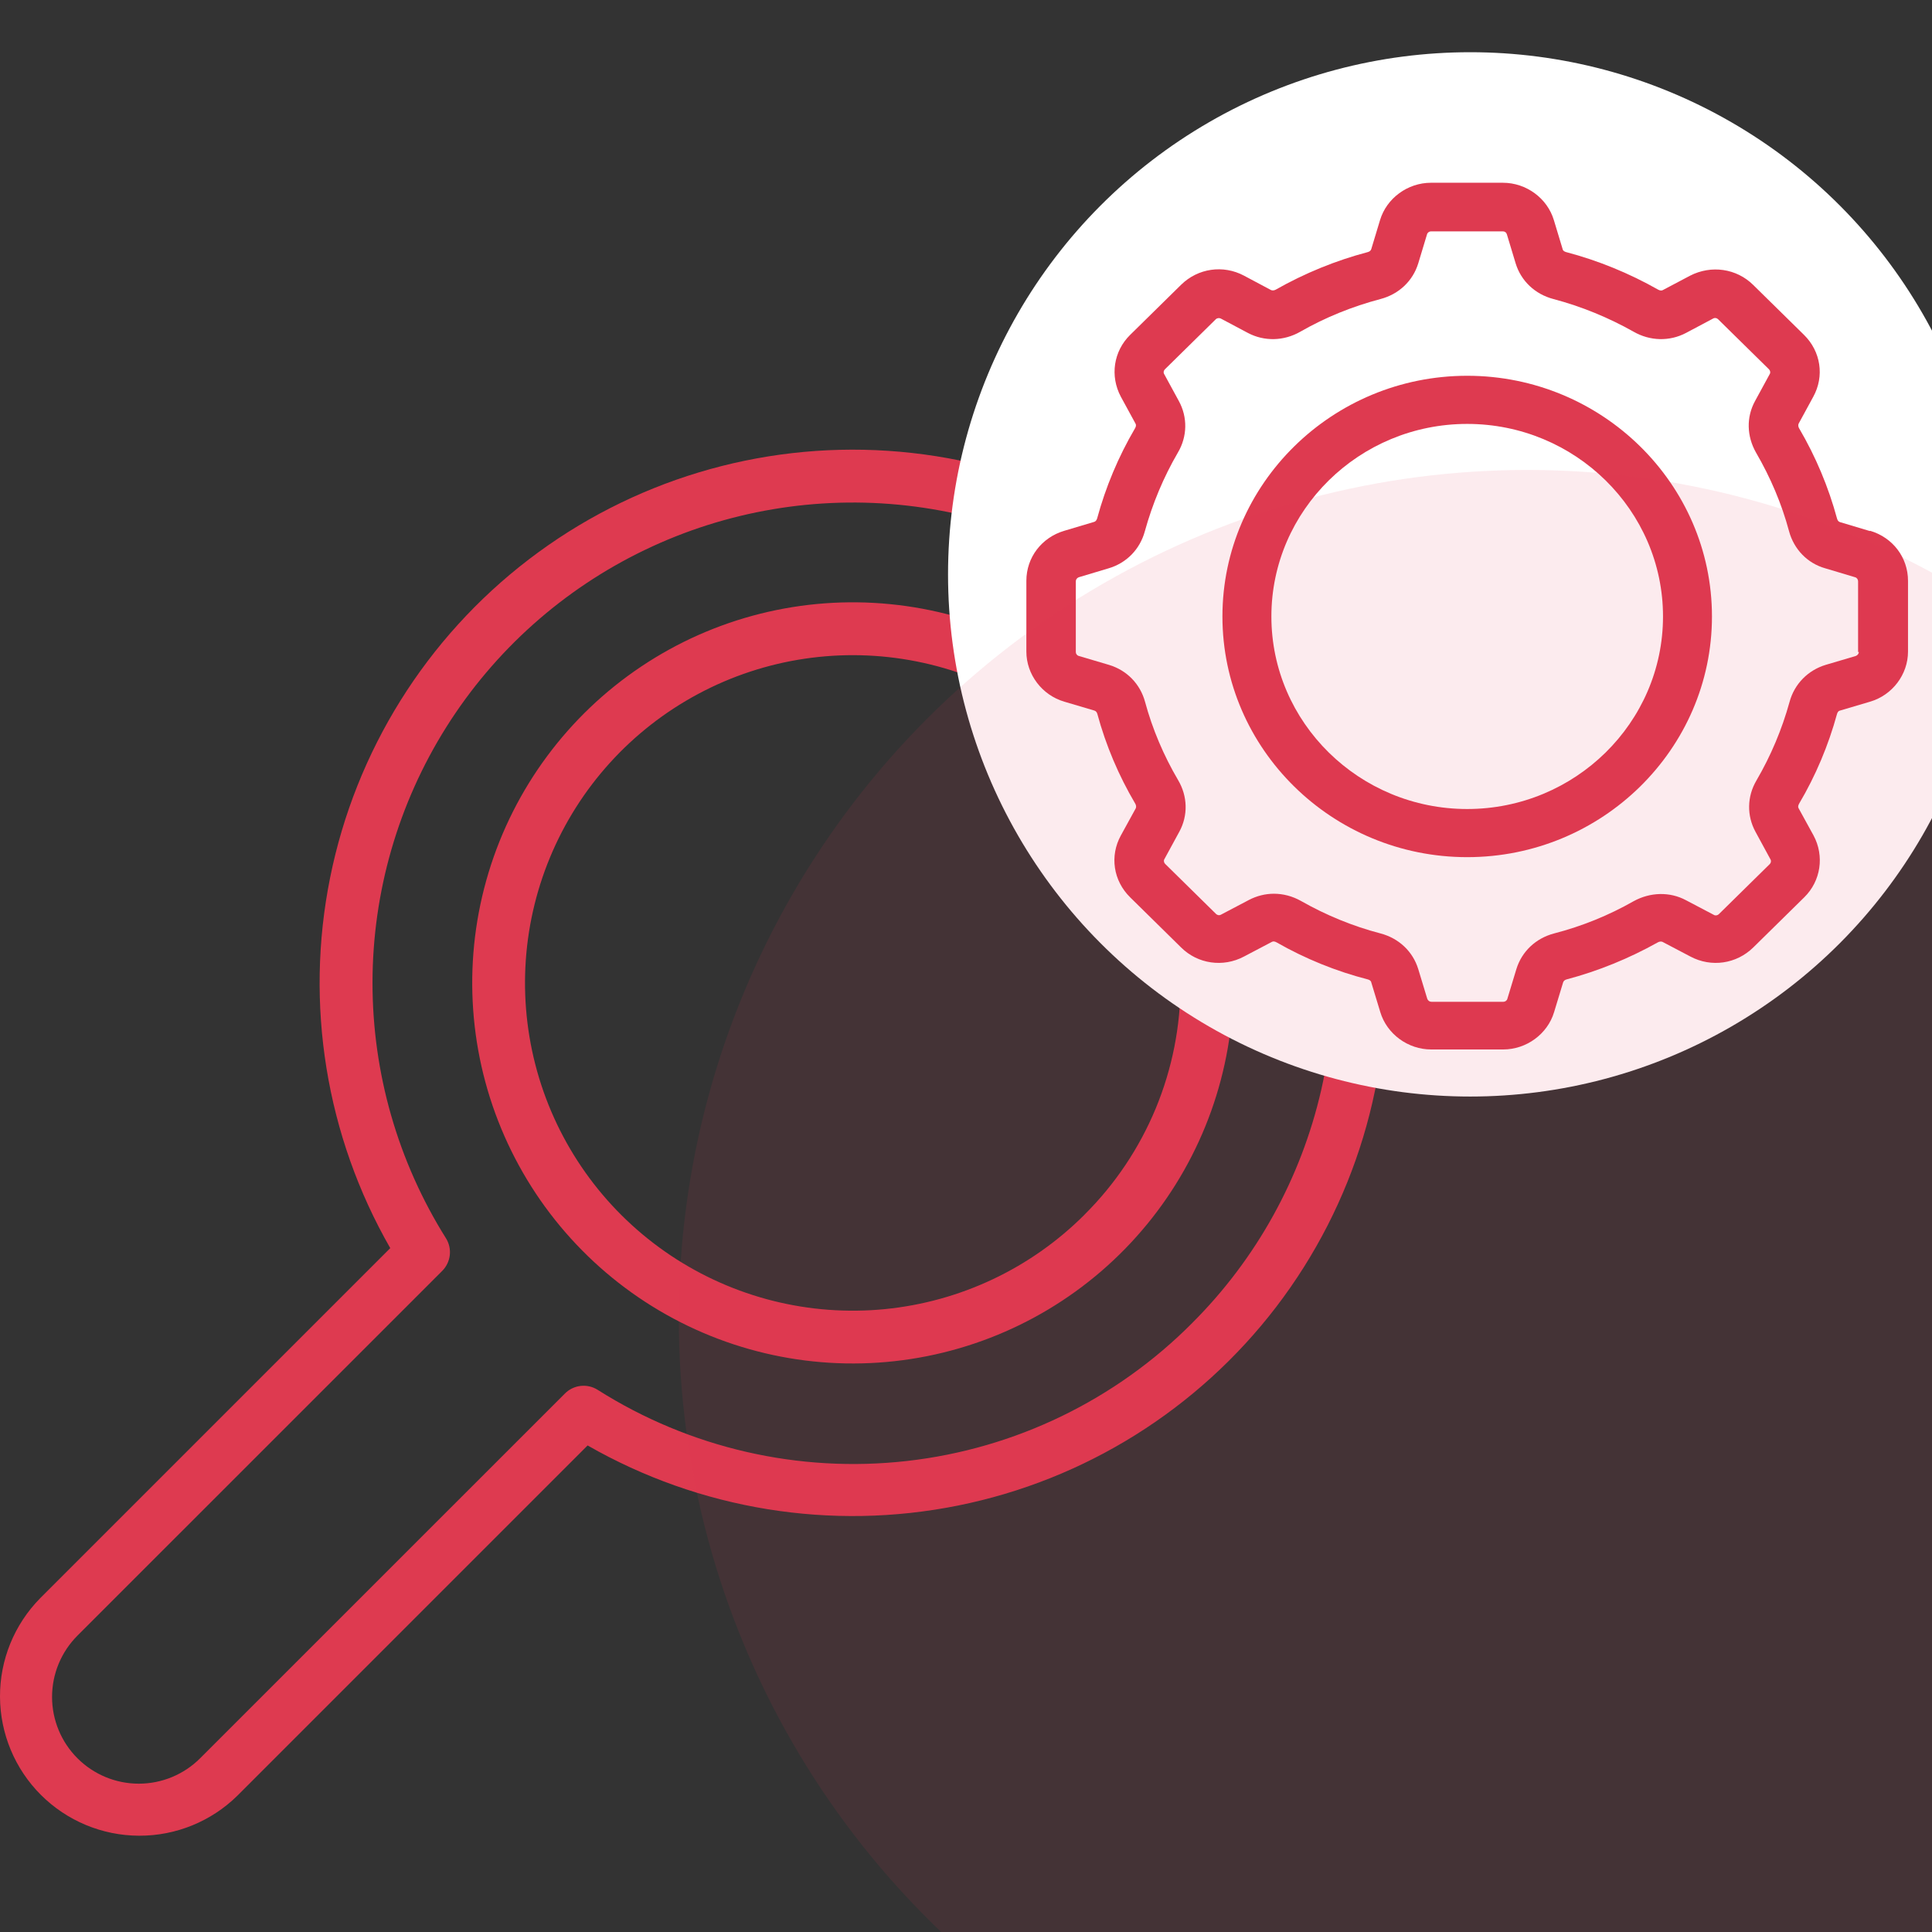 <svg xmlns="http://www.w3.org/2000/svg" fill="none" viewBox="0 0 74 74" height="74" width="74">
<rect x="0" y="0" width="74" height="74" fill="#333333" stroke="none"/>
<g clip-path="url(#clip0_16_8814)">
<path fill="#DE3A50" d="M42.973 27.339C40.588 24.954 37.45 23.47 34.094 23.14C30.738 22.809 27.37 23.652 24.566 25.526C21.762 27.399 19.694 30.188 18.715 33.415C17.736 36.642 17.906 40.109 19.197 43.225C20.488 46.341 22.819 48.913 25.793 50.503C28.767 52.093 32.201 52.602 35.508 51.944C38.816 51.286 41.794 49.502 43.933 46.895C46.073 44.288 47.242 41.02 47.242 37.647C47.24 33.781 45.705 30.074 42.973 27.339ZM41.542 46.523C39.489 48.578 36.786 49.856 33.896 50.142C31.006 50.427 28.106 49.701 25.69 48.088C23.275 46.475 21.494 44.074 20.65 41.295C19.807 38.515 19.953 35.53 21.064 32.846C22.175 30.162 24.182 27.947 26.744 26.578C29.305 25.208 32.262 24.769 35.111 25.335C37.959 25.901 40.524 27.438 42.367 29.683C44.209 31.928 45.217 34.742 45.217 37.647C45.222 39.296 44.899 40.93 44.268 42.454C43.637 43.977 42.709 45.361 41.54 46.523"></path>
<path fill="#DE3A50" d="M47.108 23.205C43.608 19.705 38.956 17.595 34.017 17.268C29.078 16.94 24.188 18.418 20.257 21.425C16.326 24.432 13.62 28.765 12.644 33.617C11.667 38.47 12.486 43.512 14.948 47.806L1.536 61.218C0.547 62.223 -0.006 63.578 4.13849e-05 64.989C0.006 66.399 0.568 67.75 1.565 68.747C2.563 69.744 3.914 70.307 5.324 70.312C6.734 70.318 8.089 69.766 9.094 68.777L22.507 55.364C26.801 57.825 31.842 58.643 36.694 57.666C41.545 56.69 45.877 53.984 48.884 50.054C51.891 46.123 53.369 41.234 53.042 36.296C52.715 31.357 50.606 26.706 47.108 23.205ZM45.68 50.659C42.743 53.621 38.883 55.491 34.739 55.959C30.595 56.428 26.415 55.466 22.892 53.234C22.698 53.111 22.468 53.059 22.24 53.084C22.012 53.11 21.8 53.212 21.638 53.375L7.665 67.346C7.042 67.969 6.197 68.319 5.316 68.319C4.435 68.319 3.59 67.969 2.967 67.346C2.344 66.723 1.994 65.878 1.994 64.997C1.994 64.116 2.344 63.271 2.967 62.648L16.938 48.678C17.1 48.515 17.202 48.303 17.228 48.075C17.254 47.847 17.201 47.618 17.079 47.424C15.24 44.49 14.265 41.096 14.268 37.633C14.271 34.17 15.251 30.779 17.095 27.848C18.94 24.917 21.574 22.566 24.695 21.066C27.816 19.565 31.297 18.976 34.738 19.365C38.179 19.755 41.44 21.108 44.146 23.268C46.853 25.428 48.895 28.308 50.037 31.577C51.18 34.846 51.377 38.371 50.606 41.747C49.834 45.123 48.126 48.213 45.677 50.661"></path>
<circle fill="white" r="20" cy="22" cx="56.312"></circle>
<path fill="#DE3A50" d="M56.197 14.393C51.031 14.393 46.822 18.533 46.822 23.612C46.822 28.692 51.031 32.831 56.197 32.831C61.362 32.831 65.572 28.692 65.572 23.612C65.572 18.533 61.362 14.393 56.197 14.393ZM56.197 30.987C52.062 30.987 48.697 27.678 48.697 23.612C48.697 19.547 52.062 16.237 56.197 16.237C60.331 16.237 63.697 19.547 63.697 23.612C63.697 27.678 60.331 30.987 56.197 30.987Z"></path>
<path fill="#DE3A50" d="M71.619 20.34L70.475 19.998C70.419 19.98 70.381 19.934 70.362 19.86C70.034 18.652 69.547 17.491 68.909 16.403C68.872 16.339 68.872 16.274 68.891 16.228L69.453 15.195C69.884 14.412 69.744 13.462 69.097 12.826L67.147 10.909C66.509 10.282 65.544 10.144 64.737 10.558L63.688 11.112C63.641 11.139 63.575 11.13 63.509 11.093C62.403 10.466 61.212 9.978 59.984 9.655C59.919 9.637 59.862 9.6 59.853 9.544L59.516 8.429C59.263 7.59 58.456 7 57.566 7H54.809C53.919 7 53.112 7.59 52.859 8.429L52.522 9.544C52.503 9.6 52.456 9.637 52.391 9.655C51.163 9.978 49.972 10.466 48.866 11.093C48.8 11.13 48.734 11.13 48.688 11.112L47.647 10.558C46.85 10.134 45.884 10.273 45.237 10.909L43.288 12.826C42.65 13.453 42.509 14.403 42.931 15.195L43.494 16.228C43.522 16.274 43.513 16.339 43.475 16.403C42.837 17.491 42.35 18.652 42.022 19.86C42.003 19.925 41.956 19.98 41.909 19.989L40.766 20.33C39.894 20.588 39.312 21.354 39.312 22.248V24.958C39.312 25.834 39.913 26.627 40.766 26.876L41.919 27.217C41.975 27.235 42.013 27.281 42.031 27.346C42.359 28.553 42.847 29.706 43.484 30.784C43.522 30.849 43.522 30.913 43.503 30.959L42.931 32.001C42.5 32.785 42.641 33.734 43.288 34.37L45.237 36.288C45.875 36.924 46.85 37.062 47.647 36.638L48.716 36.076C48.763 36.048 48.828 36.057 48.894 36.094C49.991 36.721 51.172 37.201 52.391 37.514C52.456 37.532 52.513 37.569 52.522 37.625L52.869 38.768C53.122 39.607 53.928 40.197 54.819 40.197H57.575C58.466 40.197 59.272 39.607 59.525 38.768L59.872 37.625C59.891 37.569 59.938 37.532 60.003 37.514C61.222 37.191 62.394 36.712 63.5 36.094C63.566 36.057 63.631 36.057 63.678 36.076L64.747 36.638C65.544 37.062 66.509 36.924 67.156 36.288L69.106 34.37C69.744 33.744 69.884 32.785 69.463 32.001L68.891 30.959C68.862 30.913 68.872 30.849 68.909 30.784C69.547 29.706 70.034 28.544 70.362 27.346C70.381 27.281 70.419 27.226 70.475 27.217L71.628 26.876C72.481 26.627 73.081 25.834 73.081 24.958V22.248C73.081 21.354 72.5 20.588 71.628 20.33L71.619 20.34ZM71.197 24.967C71.197 25.041 71.15 25.096 71.084 25.124L69.931 25.465C69.256 25.668 68.731 26.193 68.544 26.885C68.253 27.936 67.831 28.941 67.278 29.89C66.912 30.508 66.903 31.245 67.241 31.863L67.812 32.914C67.85 32.978 67.831 33.052 67.784 33.098L65.834 35.016C65.787 35.062 65.703 35.08 65.647 35.043L64.578 34.481C63.959 34.149 63.209 34.168 62.572 34.518C61.616 35.062 60.594 35.477 59.525 35.753C58.822 35.938 58.288 36.445 58.081 37.118L57.734 38.261C57.716 38.325 57.65 38.371 57.584 38.371H54.828C54.753 38.371 54.697 38.325 54.669 38.261L54.322 37.118C54.116 36.445 53.581 35.938 52.878 35.753C51.819 35.477 50.788 35.053 49.831 34.509C49.503 34.324 49.147 34.232 48.791 34.232C48.462 34.232 48.134 34.315 47.834 34.472L46.766 35.034C46.7 35.071 46.625 35.053 46.578 35.007L44.628 33.089C44.581 33.043 44.562 32.96 44.6 32.905L45.172 31.854C45.509 31.236 45.491 30.499 45.125 29.881C44.572 28.941 44.141 27.927 43.859 26.885C43.672 26.193 43.156 25.668 42.472 25.465L41.319 25.124C41.253 25.106 41.206 25.041 41.206 24.977V22.266C41.206 22.192 41.253 22.137 41.319 22.11L42.462 21.768C43.147 21.566 43.663 21.04 43.85 20.349C44.141 19.298 44.562 18.284 45.116 17.334C45.481 16.717 45.491 15.979 45.153 15.361L44.591 14.329C44.553 14.264 44.572 14.191 44.619 14.145L46.569 12.227C46.616 12.181 46.7 12.172 46.756 12.199L47.797 12.752C48.425 13.084 49.175 13.066 49.803 12.706C50.769 12.153 51.8 11.738 52.878 11.453C53.581 11.268 54.116 10.761 54.322 10.088L54.659 8.973C54.678 8.908 54.744 8.862 54.809 8.862H57.566C57.641 8.862 57.697 8.908 57.716 8.973L58.053 10.088C58.259 10.761 58.794 11.268 59.497 11.453C60.575 11.738 61.606 12.162 62.572 12.706C63.2 13.066 63.95 13.084 64.578 12.752L65.619 12.199C65.684 12.162 65.759 12.181 65.806 12.227L67.756 14.145C67.803 14.191 67.822 14.274 67.784 14.329L67.222 15.361C66.884 15.979 66.903 16.707 67.259 17.334C67.812 18.284 68.244 19.298 68.525 20.349C68.713 21.04 69.228 21.575 69.912 21.768L71.056 22.11C71.122 22.128 71.169 22.192 71.169 22.266V24.977L71.197 24.967Z"></path>
<circle fill-opacity="0.1" fill="#DE3A50" r="32.5" cy="50.5" cx="58.5"></circle>
</g>
<defs>
<clipPath id="clip0_16_8814">
<rect fill="white" height="74" width="74"></rect>
</clipPath>
</defs>
</svg>
